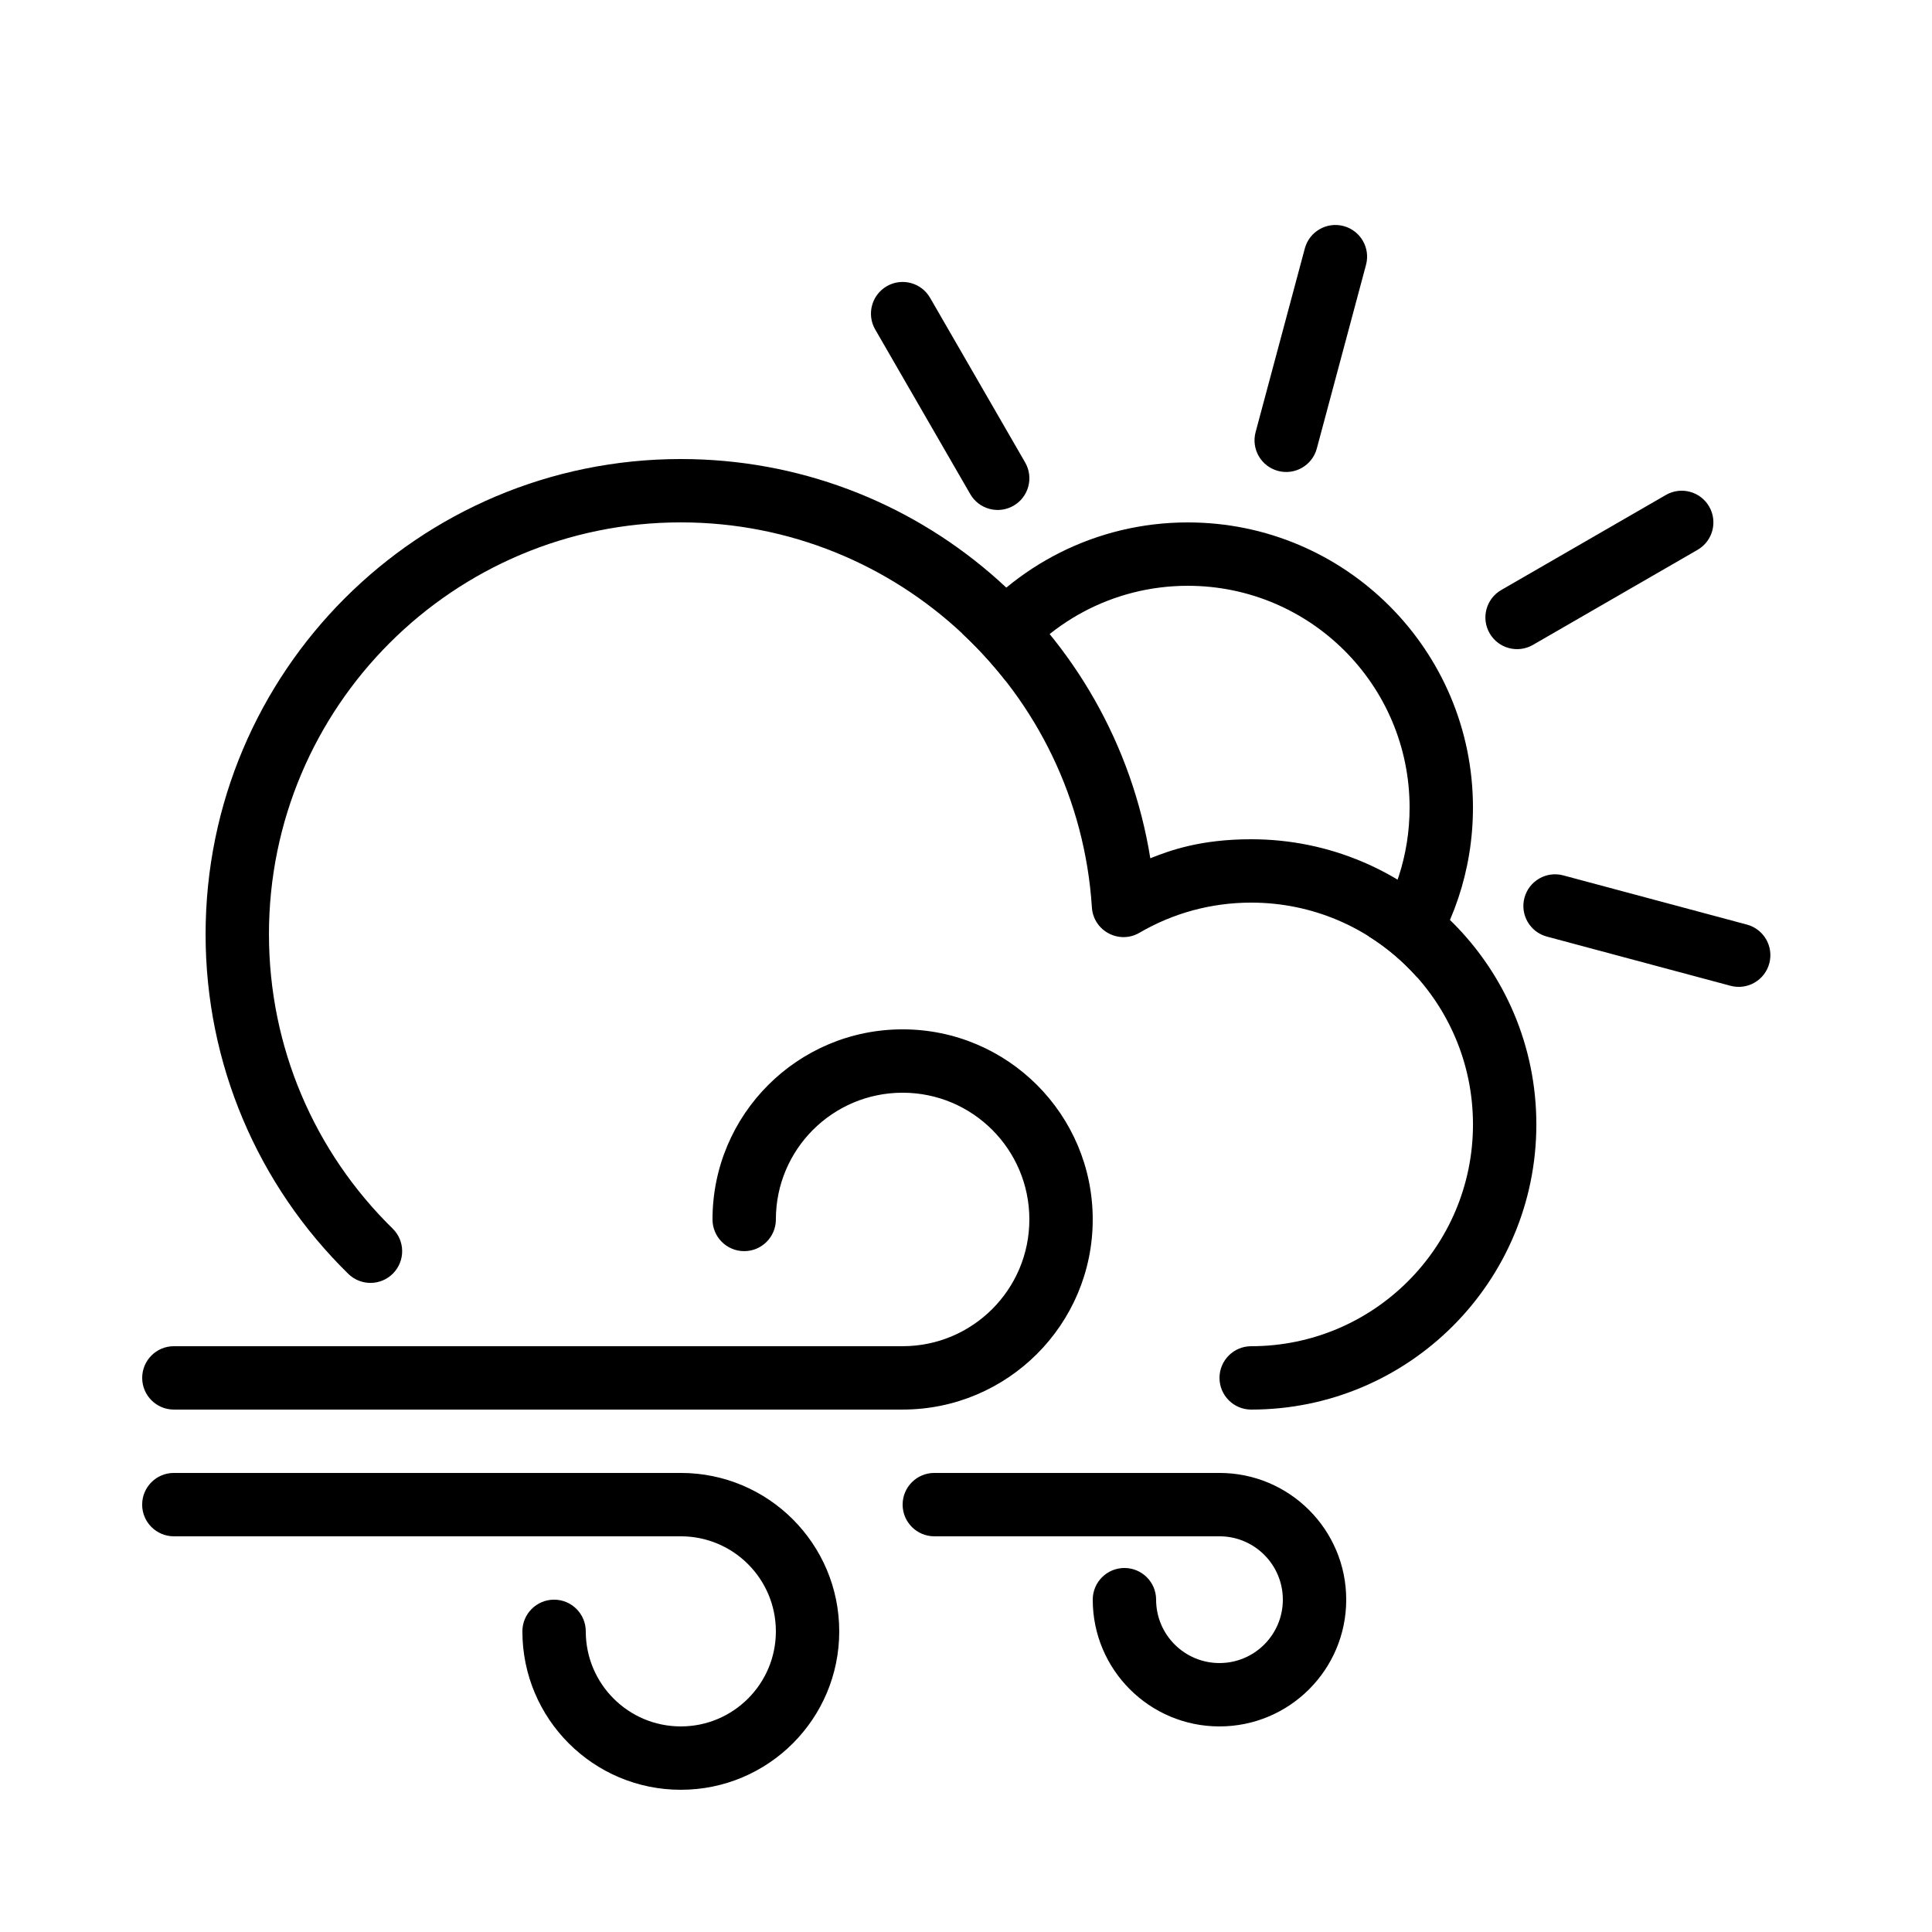 <?xml version="1.0" encoding="UTF-8"?>
<!-- Uploaded to: SVG Find, www.svgrepo.com, Generator: SVG Find Mixer Tools -->
<svg fill="#000000" width="800px" height="800px" version="1.1" viewBox="144 144 512 512" xmlns="http://www.w3.org/2000/svg">
 <g fill-rule="evenodd">
  <path d="m383.2 517.55c27.828 0 50.383-22.559 50.383-50.383s-22.555-50.379-50.383-50.379c-27.824 0-50.379 22.555-50.379 50.379 0 4.641 3.758 8.398 8.398 8.398 4.637 0 8.395-3.758 8.395-8.398 0-18.547 15.039-33.586 33.586-33.586 18.551 0 33.59 15.039 33.59 33.586 0 18.551-15.039 33.59-33.59 33.59h-193.12c-4.637 0-8.398 3.758-8.398 8.395s3.762 8.398 8.398 8.398zm-58.777 33.586c13.914 0 25.191 11.277 25.191 25.191 0 13.914-11.277 25.191-25.191 25.191-13.91 0-25.188-11.277-25.188-25.191 0-4.637-3.762-8.398-8.398-8.398-4.637 0-8.398 3.762-8.398 8.398 0 23.188 18.797 41.984 41.984 41.984s41.984-18.797 41.984-41.984-18.797-41.984-41.984-41.984h-134.35c-4.637 0-8.398 3.758-8.398 8.398 0 4.637 3.762 8.395 8.398 8.395zm142.75 0c9.277 0 16.793 7.519 16.793 16.793 0 9.277-7.516 16.797-16.793 16.797-9.273 0-16.793-7.519-16.793-16.797 0-4.637-3.758-8.395-8.395-8.395-4.641 0-8.398 3.758-8.398 8.395 0 18.551 15.039 33.59 33.586 33.59 18.551 0 33.59-15.039 33.59-33.59 0-18.547-15.039-33.586-33.59-33.586h-75.57c-4.637 0-8.398 3.758-8.398 8.398 0 4.637 3.762 8.395 8.398 8.395zm-251.9-159.54c0-60.285 48.871-109.16 109.16-109.16 57.637 0 105.25 44.816 108.93 102.04 0.402 6.231 7.223 9.863 12.617 6.711 8.906-5.203 19.039-7.984 29.598-7.984 32.461 0 58.777 26.316 58.777 58.781 0 32.461-26.316 58.777-58.777 58.777-4.637 0-8.398 3.758-8.398 8.395s3.762 8.398 8.398 8.398c41.738 0 75.57-33.836 75.57-75.57 0-41.738-33.832-75.574-75.57-75.574-13.555 0-21.664 3.023-26.734 5.039-9.707-60.289-61.844-105.8-124.41-105.8-69.559 0-125.95 56.391-125.95 125.95 0 34.309 13.793 66.449 37.82 89.984 3.312 3.246 8.629 3.191 11.875-0.125 3.246-3.312 3.191-8.629-0.125-11.871-20.832-20.41-32.777-48.238-32.777-77.988z"/>
  <path d="m534.35 358.02c0-41.738-33.836-75.574-75.57-75.574-24.348 0-46.004 11.516-59.824 29.395 4.172 3.894 8.039 8.113 11.562 12.617 10.621-15.242 28.273-25.215 48.262-25.215 32.461 0 58.777 26.312 58.777 58.777 0 12.703-4.031 24.469-10.887 34.082 4.797 2.996 9.125 6.66 12.863 10.867 9.309-12.562 14.816-28.113 14.816-44.949zm-34.281-154.11c-4.477-1.199-9.082 1.457-10.281 5.938l-13.039 48.664c-1.203 4.481 1.457 9.086 5.938 10.285 4.477 1.199 9.082-1.457 10.281-5.938l13.039-48.664c1.203-4.481-1.457-9.086-5.938-10.285zm96.875 74.336c-2.32-4.019-7.453-5.394-11.469-3.074l-43.633 25.191c-4.016 2.316-5.391 7.453-3.074 11.469 2.32 4.016 7.457 5.391 11.473 3.074l43.629-25.191c4.016-2.32 5.394-7.453 3.074-11.469zm15.938 121.06c1.199-4.477-1.457-9.082-5.938-10.281l-48.664-13.039c-4.481-1.203-9.082 1.457-10.285 5.938-1.199 4.477 1.461 9.082 5.938 10.281l48.668 13.039c4.477 1.203 9.082-1.457 10.281-5.938zm-233.87-179.46c-4.016 2.32-5.394 7.457-3.074 11.473l25.191 43.629c2.316 4.016 7.453 5.394 11.469 3.074 4.016-2.316 5.391-7.453 3.074-11.469l-25.191-43.633c-2.32-4.016-7.453-5.391-11.469-3.074z"/>
 </g>
</svg>